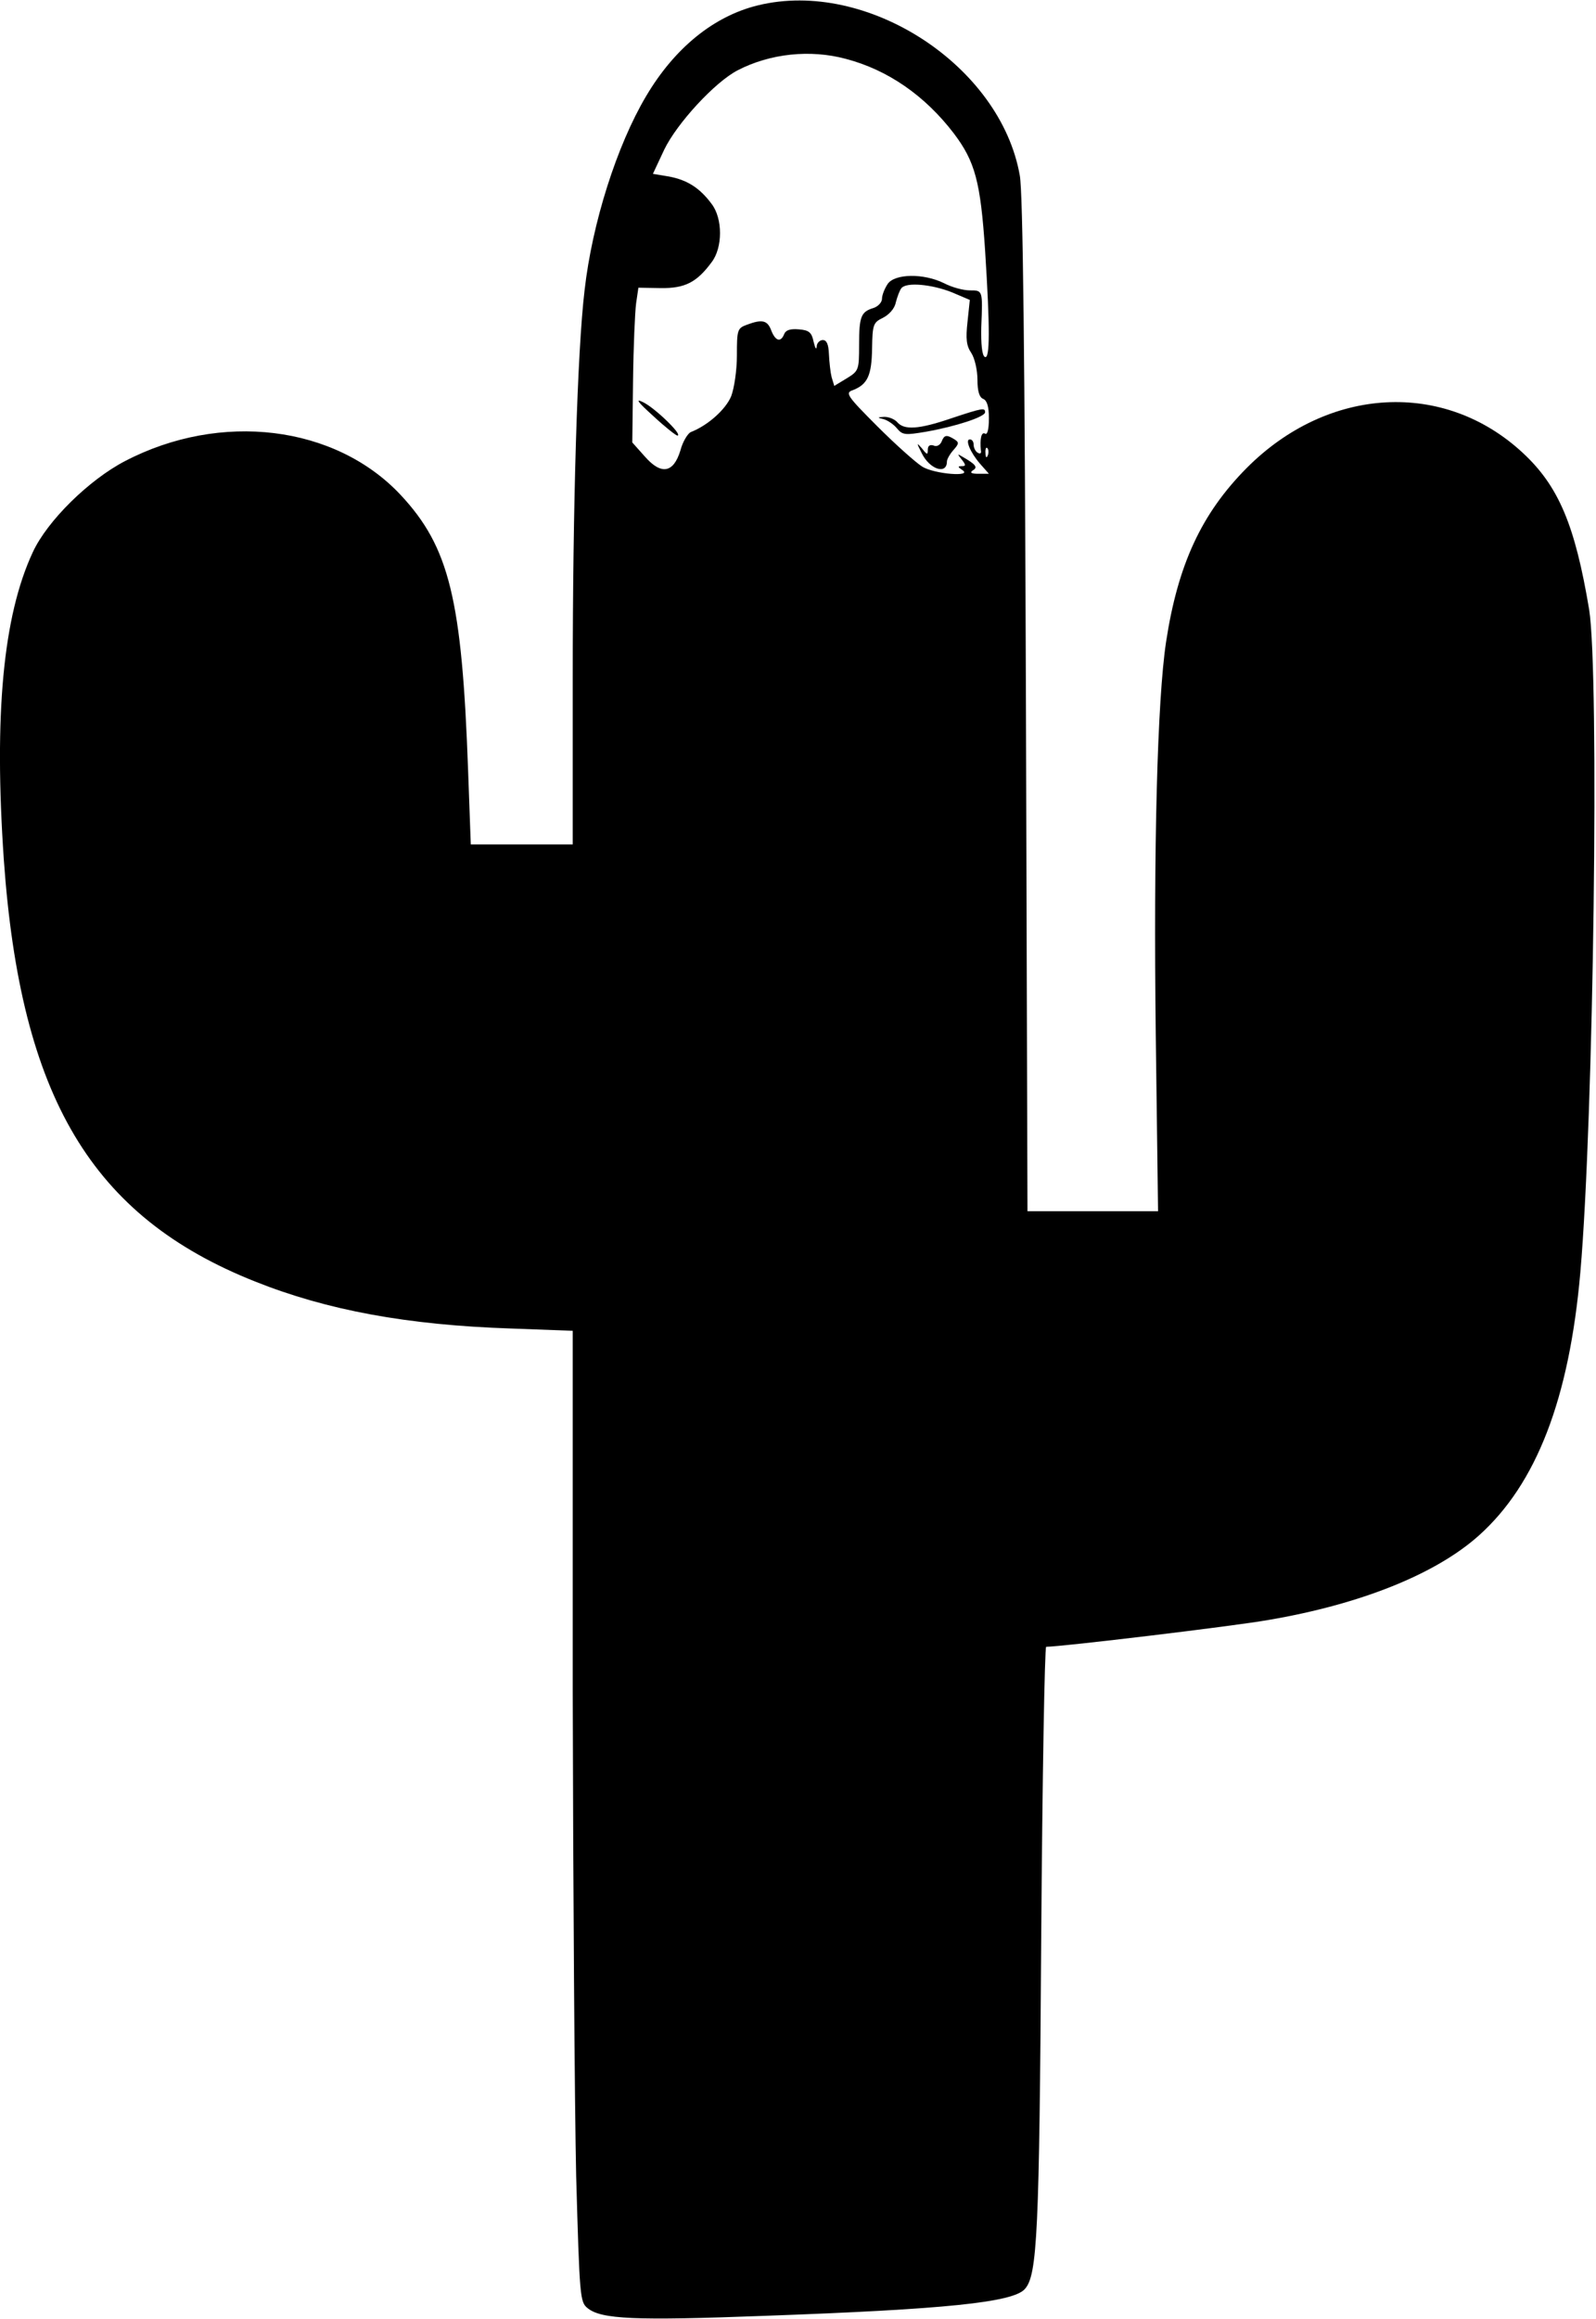 <?xml version="1.0" standalone="no"?>
<!DOCTYPE svg PUBLIC "-//W3C//DTD SVG 20010904//EN" "http://www.w3.org/TR/2001/REC-SVG-20010904/DTD/svg10.dtd">
<svg xmlns="http://www.w3.org/2000/svg" version="1.0" width="418pt" height="607pt" viewBox="0 0 418 607" preserveAspectRatio="xMidYMid meet">

<g transform="translate(0,607) scale(0.1,-0.1)" fill="#000000" stroke="none">
<path d="M1985 6056 c-115 -28 -218 -111 -293 -238 -76 -128 -141 -331 -161 -508 -19 -159 -31 -562 -31 -1017 l0 -433 -134 0 -133 0 -7 193 c-16 449 -49 585 -177 722 -171 182 -471 219 -722 88 -94 -49 -203 -156 -241 -238 -78 -167 -102 -426 -76 -805 44 -622 230 -934 658 -1104 188 -75 398 -114 670 -123 l162 -6 0 -941 c1 -518 5 -1089 9 -1271 9 -318 10 -330 30 -346 36 -29 122 -33 466 -20 470 17 648 35 679 70 33 36 38 147 43 919 3 419 9 762 13 762 39 0 491 54 581 70 242 41 439 120 552 221 151 135 237 358 266 689 35 400 50 1568 23 1735 -37 221 -80 323 -174 410 -206 191 -510 174 -723 -40 -118 -119 -180 -252 -211 -455 -23 -153 -33 -535 -27 -1029 l6 -461 -171 0 -171 0 -4 1323 c-3 921 -8 1342 -16 1387 -50 288 -400 516 -686 446z m230 -140 c111 -29 208 -97 283 -195 56 -74 70 -127 82 -306 13 -204 13 -288 -1 -279 -7 4 -10 34 -9 78 4 97 4 96 -30 96 -17 0 -47 8 -68 19 -53 26 -128 25 -147 -2 -8 -12 -15 -29 -15 -39 0 -9 -10 -20 -22 -24 -33 -10 -38 -22 -38 -97 0 -65 -1 -68 -32 -87 l-33 -20 -7 23 c-3 12 -6 39 -7 60 -1 26 -6 37 -16 37 -8 0 -16 -8 -16 -17 -1 -10 -4 -4 -8 12 -5 25 -12 31 -39 33 -22 2 -34 -2 -38 -12 -9 -23 -23 -19 -34 9 -10 27 -24 30 -64 15 -25 -9 -26 -14 -26 -80 0 -39 -7 -86 -15 -107 -14 -34 -60 -76 -106 -94 -8 -4 -21 -25 -27 -48 -18 -59 -50 -65 -93 -16 l-33 37 2 161 c1 89 5 180 8 203 l6 41 58 -1 c64 -1 95 15 134 68 29 38 29 114 0 152 -31 42 -64 63 -112 72 l-42 7 30 64 c33 68 132 176 192 207 85 44 190 55 283 30z m278 -611 l47 -20 -6 -57 c-5 -45 -3 -63 10 -82 9 -14 16 -45 16 -70 0 -30 5 -46 15 -50 10 -4 15 -20 15 -51 0 -28 -4 -44 -10 -40 -10 6 -14 -15 -11 -44 2 -7 -2 -10 -8 -6 -6 3 -11 13 -11 21 0 8 -4 14 -10 14 -13 0 1 -34 27 -64 l23 -26 -28 0 c-18 0 -23 3 -14 9 14 8 7 16 -28 36 -13 8 -13 7 -1 -8 11 -14 11 -17 0 -17 -11 0 -11 -2 1 -10 30 -19 -74 -11 -105 9 -16 10 -69 57 -117 105 -81 81 -85 88 -64 95 38 15 49 38 50 109 1 62 3 68 28 80 16 8 31 24 34 40 4 15 10 32 15 38 13 16 79 10 132 -11z m94 -427 c-3 -8 -6 -5 -6 6 -1 11 2 17 5 13 3 -3 4 -12 1 -19z"/>
<path d="M1710 4982 c30 -28 59 -51 64 -52 16 0 -57 71 -89 87 -22 11 -16 2 25 -35z"/>
<path d="M2491 4975 c-85 -29 -123 -31 -141 -10 -7 8 -22 14 -34 14 -19 -1 -19 -2 -2 -6 11 -3 27 -14 35 -24 15 -18 22 -18 76 -9 79 14 155 39 155 51 0 12 -5 12 -89 -16z"/>
<path d="M2466 4914 c-4 -9 -13 -14 -21 -10 -10 3 -15 -1 -15 -11 0 -14 -2 -14 -15 3 -15 17 -15 16 -1 -12 21 -43 66 -57 66 -22 0 6 8 20 17 30 15 17 15 20 3 28 -21 13 -27 12 -34 -6z"/>
</g>
</svg>
